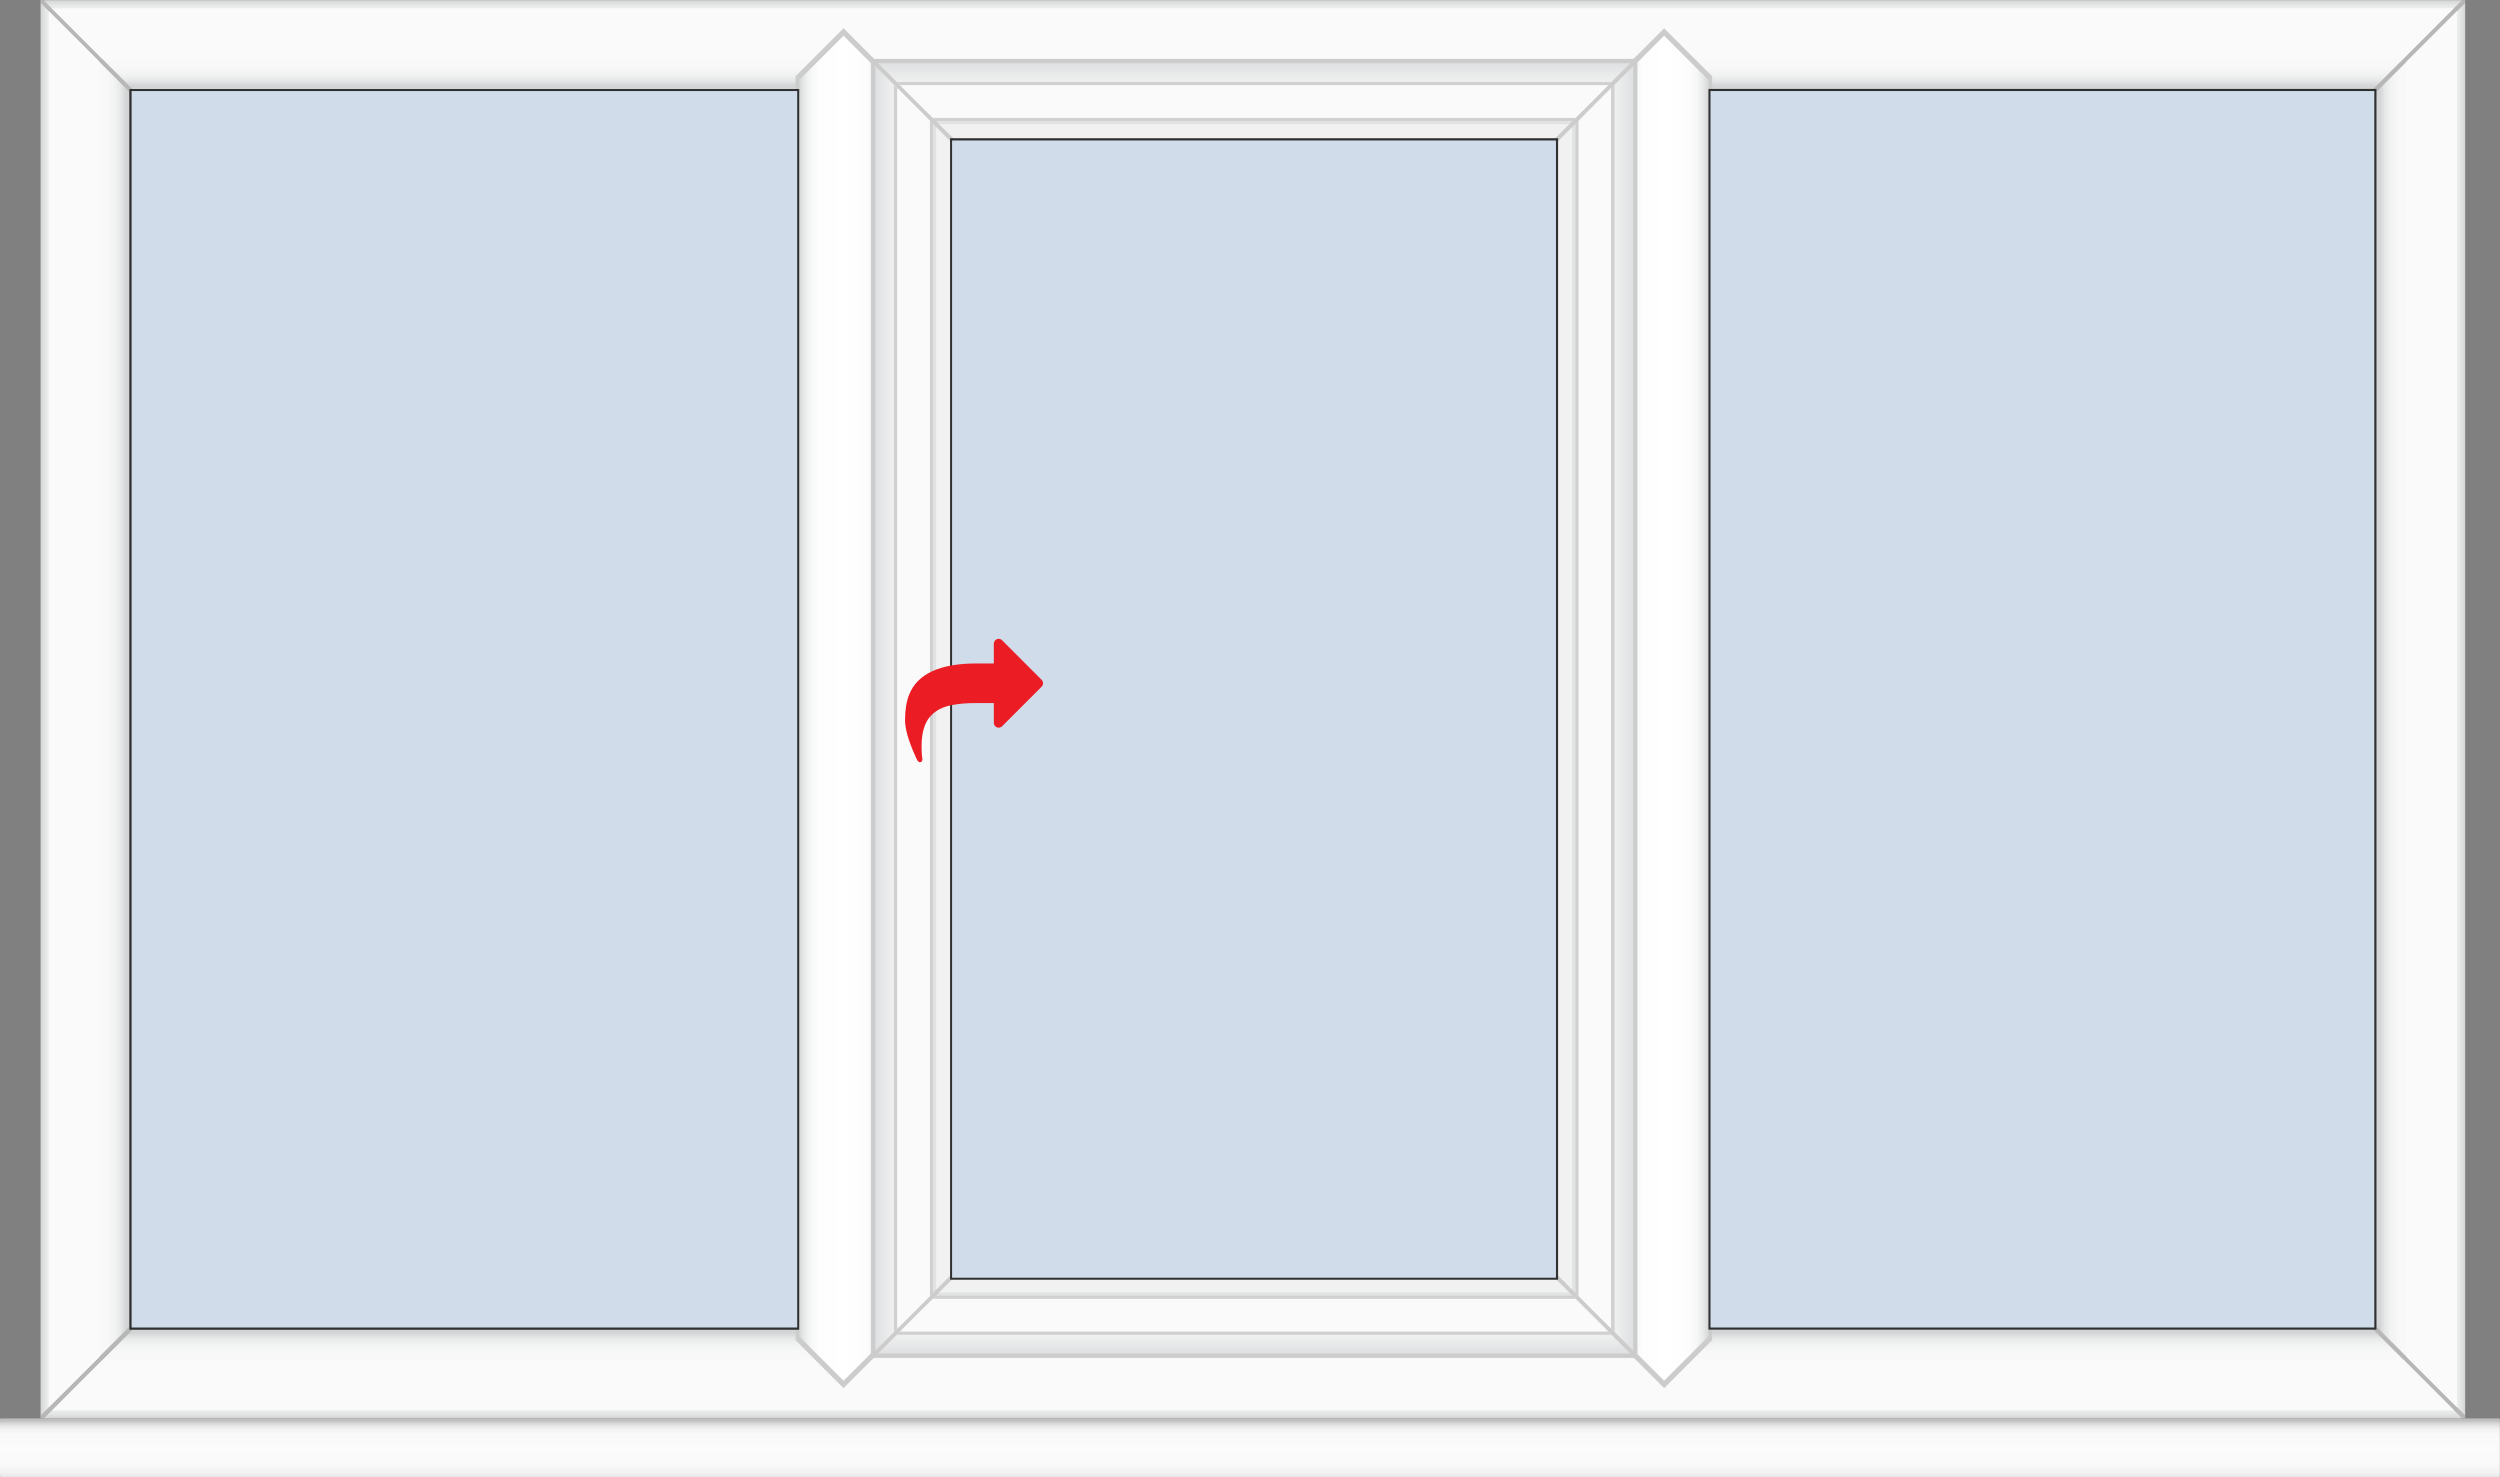 <?xml version="1.0" encoding="UTF-8"?> <svg xmlns="http://www.w3.org/2000/svg" xmlns:xlink="http://www.w3.org/1999/xlink" version="1.1" id="Layer_1" x="0px" y="0px" viewBox="0 0 2114.3 1249.2" style="enable-background:new 0 0 2114.3 1249.2;" xml:space="preserve"><rect x="0" y="0" width="2114.3" height="1249.2" fill="#808080" stroke="none"/> <style type="text/css"> .st0{fill:url(#SVGID_1_);} .st1{fill:#B7B7B7;} .st2{fill:url(#SVGID_2_);} .st3{fill:#FAFAFA;} .st4{fill:url(#SVGID_3_);} .st5{fill:url(#SVGID_4_);} .st6{fill:url(#SVGID_5_);} .st7{fill:url(#SVGID_6_);} .st8{fill:#CCCCCC;} .st9{fill:url(#SVGID_7_);} .st10{fill:url(#SVGID_8_);} .st11{fill:#F1F1F1;} .st12{fill:#D0D0D0;} .st13{fill:url(#SVGID_9_);} .st14{fill:url(#SVGID_10_);} .st15{fill:url(#SVGID_11_);} .st16{fill:url(#SVGID_12_);} .st17{fill:#303030;} .st18{fill:#D0DCEA;} .st19{display:none;} .st20{display:inline;fill:none;stroke:#1E3287;stroke-width:3;stroke-linecap:round;stroke-linejoin:round;stroke-miterlimit:10;} .st21{display:inline;} .st22{fill:none;stroke:#D3D3D3;stroke-width:3;stroke-linecap:round;stroke-linejoin:round;stroke-miterlimit:10;} .st23{fill:#EC1C24;} </style> <g id="Cill"> <g> <linearGradient id="SVGID_1_" gradientUnits="userSpaceOnUse" x1="1057.108" y1="499.631" x2="1057.108" y2="486.15" gradientTransform="matrix(1 0 0 3.688 0 -593.191)"> <stop offset="0" style="stop-color:#E6E6E6"></stop> <stop offset="4.621603e-03" style="stop-color:#E6E6E6"></stop> <stop offset="8.447567e-02" style="stop-color:#F2F2F2"></stop> <stop offset="0.195" style="stop-color:#F9F9F9"></stop> <stop offset="0.49" style="stop-color:#FBFBFB"></stop> <stop offset="0.726" style="stop-color:#F9F9F9"></stop> <stop offset="0.812" style="stop-color:#F3F3F3"></stop> <stop offset="0.872" style="stop-color:#E7E7E7"></stop> <stop offset="0.921" style="stop-color:#D6D6D6"></stop> <stop offset="0.963" style="stop-color:#C0C0C0"></stop> <stop offset="0.964" style="stop-color:#BFBFBF"></stop> </linearGradient> <path class="st0" d="M2113.3,1249.2H0.9c-0.5,0-0.9-0.4-0.9-0.9v-47.8c0-0.5,0.4-0.9,0.9-0.9h2112.4c0.5,0,0.9,0.4,0.9,0.9v47.8 C2114.3,1248.8,2113.9,1249.2,2113.3,1249.2z"></path> </g> </g> <g id="Frame_Shadow"> <g> <g> <rect x="34.3" y="0.2" class="st1" width="2050.5" height="1199.2"></rect> </g> </g> </g> <g id="Main_Frame"> <g> <polygon class="st1" points="2009.8,1124.4 2009.8,1122 2084.8,1196.9 2084.8,1199.4 2084.8,1199.5 2082.3,1199.5 2007.2,1124.4 "></polygon> <polygon class="st1" points="109.5,75.3 109.5,77.8 34.5,2.8 34.5,0.4 32.1,0.3 32.1,0.3 37.1,0.3 112,75.3 "></polygon> <g> <linearGradient id="SVGID_2_" gradientUnits="userSpaceOnUse" x1="2403.233" y1="1176.7" x2="2403.233" y2="1251.7" gradientTransform="matrix(-1 0 0 -1 3462.833 1252)"> <stop offset="3.555485e-02" style="stop-color:#D2D4D5"></stop> <stop offset="4.260040e-02" style="stop-color:#D5D7D8"></stop> <stop offset="9.553786e-02" style="stop-color:#E6E7E7"></stop> <stop offset="0.161" style="stop-color:#F1F2F2"></stop> <stop offset="0.254" style="stop-color:#F8F8F8"></stop> <stop offset="0.51" style="stop-color:#FAFAFA"></stop> <stop offset="0.778" style="stop-color:#F8F8F8"></stop> <stop offset="0.874" style="stop-color:#F1F2F2"></stop> <stop offset="0.943" style="stop-color:#E6E7E7"></stop> <stop offset="0.998" style="stop-color:#D5D7D7"></stop> <stop offset="1" style="stop-color:#D4D6D6"></stop> </linearGradient> <polygon class="st2" points="112,75.3 37.1,0.3 2082.1,0.3 2007.2,75.3 "></polygon> </g> <polygon class="st3" points="86.5,49.8 2032.7,49.8 2075.4,7 43.8,7 "></polygon> <polygon class="st1" points="2084.8,2.7 2009.8,77.7 2009.8,75.3 2007.2,75.3 2082.1,0.3 2084.8,0.3 "></polygon> <g> <linearGradient id="SVGID_3_" gradientUnits="userSpaceOnUse" x1="1326.827" y1="1340.752" x2="1326.827" y2="1415.752" gradientTransform="matrix(1 0 0 1 -267.177 -216.252)"> <stop offset="3.555485e-02" style="stop-color:#D2D4D5"></stop> <stop offset="4.260040e-02" style="stop-color:#D5D7D8"></stop> <stop offset="9.553786e-02" style="stop-color:#E6E7E7"></stop> <stop offset="0.161" style="stop-color:#F1F2F2"></stop> <stop offset="0.254" style="stop-color:#F8F8F8"></stop> <stop offset="0.51" style="stop-color:#FAFAFA"></stop> <stop offset="0.778" style="stop-color:#F8F8F8"></stop> <stop offset="0.874" style="stop-color:#F1F2F2"></stop> <stop offset="0.943" style="stop-color:#E6E7E7"></stop> <stop offset="0.998" style="stop-color:#D5D7D7"></stop> <stop offset="1" style="stop-color:#D4D6D6"></stop> </linearGradient> <polygon class="st4" points="2007.2,1124.5 2082.2,1199.5 37.1,1199.5 112.1,1124.5 "></polygon> </g> <polygon class="st3" points="2032.7,1150 86.6,1150 43.9,1192.8 2075.4,1192.8 "></polygon> <polygon class="st1" points="34.5,1197.1 109.5,1122.1 109.5,1124.5 112.1,1124.5 37.1,1199.5 34.5,1199.5 "></polygon> <g> <linearGradient id="SVGID_4_" gradientUnits="userSpaceOnUse" x1="1810.392" y1="1134.274" x2="1810.392" y2="1209.274" gradientTransform="matrix(0 -1 1 0 875.526 2410.192)"> <stop offset="3.555485e-02" style="stop-color:#D2D4D5"></stop> <stop offset="4.260040e-02" style="stop-color:#D5D7D8"></stop> <stop offset="9.553786e-02" style="stop-color:#E6E7E7"></stop> <stop offset="0.161" style="stop-color:#F1F2F2"></stop> <stop offset="0.254" style="stop-color:#F8F8F8"></stop> <stop offset="0.51" style="stop-color:#FAFAFA"></stop> <stop offset="0.778" style="stop-color:#F8F8F8"></stop> <stop offset="0.874" style="stop-color:#F1F2F2"></stop> <stop offset="0.943" style="stop-color:#E6E7E7"></stop> <stop offset="0.998" style="stop-color:#D5D7D7"></stop> <stop offset="1" style="stop-color:#D4D6D6"></stop> </linearGradient> <polygon class="st5" points="2009.8,77.7 2084.8,2.7 2084.8,1196.9 2009.8,1122 "></polygon> </g> <polygon class="st3" points="2035.3,52.1 2035.3,1147.5 2078,1190.2 2078,9.4 "></polygon> <g> <linearGradient id="SVGID_5_" gradientUnits="userSpaceOnUse" x1="1810.392" y1="2783.126" x2="1810.392" y2="2858.026" gradientTransform="matrix(4.489700e-11 -1 -1 -4.489700e-11 2892.526 2410.192)"> <stop offset="3.555485e-02" style="stop-color:#D2D4D5"></stop> <stop offset="4.260040e-02" style="stop-color:#D5D7D8"></stop> <stop offset="9.553786e-02" style="stop-color:#E6E7E7"></stop> <stop offset="0.161" style="stop-color:#F1F2F2"></stop> <stop offset="0.254" style="stop-color:#F8F8F8"></stop> <stop offset="0.51" style="stop-color:#FAFAFA"></stop> <stop offset="0.778" style="stop-color:#F8F8F8"></stop> <stop offset="0.874" style="stop-color:#F1F2F2"></stop> <stop offset="0.943" style="stop-color:#E6E7E7"></stop> <stop offset="0.998" style="stop-color:#D5D7D7"></stop> <stop offset="1" style="stop-color:#D4D6D6"></stop> </linearGradient> <polygon class="st6" points="109.4,77.7 34.5,2.7 34.5,1196.9 109.4,1122 "></polygon> </g> <polygon class="st3" points="84,52.1 84,1147.5 41.2,1190.2 41.2,9.4 "></polygon> </g> </g> <g id="Frame_Bars"> <g> <g> <linearGradient id="SVGID_6_" gradientUnits="userSpaceOnUse" x1="1470.288" y1="-144.758" x2="1545.388" y2="-144.758" gradientTransform="matrix(1 0 0 1 -100.488 743.758)"> <stop offset="3.555485e-02" style="stop-color:#D2D4D5"></stop> <stop offset="5.333010e-02" style="stop-color:#DADBDC"></stop> <stop offset="0.105" style="stop-color:#EBEBEC"></stop> <stop offset="0.169" style="stop-color:#F6F7F7"></stop> <stop offset="0.26" style="stop-color:#FDFDFD"></stop> <stop offset="0.51" style="stop-color:#FFFFFF"></stop> <stop offset="0.771" style="stop-color:#FDFDFD"></stop> <stop offset="0.865" style="stop-color:#F6F7F7"></stop> <stop offset="0.932" style="stop-color:#EBEBEB"></stop> <stop offset="0.986" style="stop-color:#DADCDC"></stop> <stop offset="1" style="stop-color:#D4D6D6"></stop> </linearGradient> <polygon class="st7" points="1407.4,1172.2 1369.8,1134.6 1369.8,63.3 1407.4,25.8 1444.9,63.3 1444.9,1134.6 "></polygon> </g> <polygon class="st8" points="1407.4,1174 1366.8,1133.4 1366.8,1124.5 1369.8,1124.5 1369.8,1130.2 1407.4,1167.7 1444.9,1130.2 1444.9,1124.5 1448,1124.5 1448,1133.4 "></polygon> <polygon class="st8" points="1444.9,75.7 1444.9,67.7 1407.4,30.2 1369.8,67.8 1369.8,75.7 1366.8,75.7 1366.8,64.5 1407.4,23.9 1448,64.5 1448,75.7 "></polygon> </g> <g> <g> <linearGradient id="SVGID_7_" gradientUnits="userSpaceOnUse" x1="1491.008" y1="-144.758" x2="1566.108" y2="-144.758" gradientTransform="matrix(-1 0 0 1 2242.008 743.758)"> <stop offset="3.555485e-02" style="stop-color:#D2D4D5"></stop> <stop offset="5.333010e-02" style="stop-color:#DADBDC"></stop> <stop offset="0.105" style="stop-color:#EBEBEC"></stop> <stop offset="0.169" style="stop-color:#F6F7F7"></stop> <stop offset="0.26" style="stop-color:#FDFDFD"></stop> <stop offset="0.51" style="stop-color:#FFFFFF"></stop> <stop offset="0.771" style="stop-color:#FDFDFD"></stop> <stop offset="0.865" style="stop-color:#F6F7F7"></stop> <stop offset="0.932" style="stop-color:#EBEBEB"></stop> <stop offset="0.986" style="stop-color:#DADCDC"></stop> <stop offset="1" style="stop-color:#D4D6D6"></stop> </linearGradient> <polygon class="st9" points="713.4,1172.2 751,1134.6 751,63.3 713.4,25.8 675.9,63.3 675.9,1134.6 "></polygon> </g> <polygon class="st8" points="713.4,1174 754,1133.4 754,1124.5 751,1124.5 751,1130.2 713.4,1167.7 675.9,1130.2 675.9,1124.5 672.8,1124.5 672.8,1133.4 "></polygon> <polygon class="st8" points="675.9,75.7 675.9,67.7 713.4,30.2 751,67.8 751,75.7 754,75.7 754,64.5 713.4,23.9 672.8,64.5 672.8,75.7 "></polygon> </g> </g> <g id="Sash"> <g> <g> <rect x="736.5" y="49.8" class="st8" width="648.3" height="1098.6"></rect> </g> <linearGradient id="SVGID_8_" gradientUnits="userSpaceOnUse" x1="2402.183" y1="1136.2" x2="2402.183" y2="1198.6" gradientTransform="matrix(-1 0 0 -1 3462.833 1252)"> <stop offset="3.555485e-02" style="stop-color:#D2D4D5"></stop> <stop offset="0.51" style="stop-color:#FFFFFF"></stop> <stop offset="1" style="stop-color:#DFE0E1"></stop> </linearGradient> <polygon class="st10" points="805.1,115.8 742.6,53.4 1378.7,53.4 1316.3,115.8 "></polygon> <polygon class="st11" points="1327.2,105 1313.7,118.4 807.7,118.4 794.2,105 "></polygon> <polygon class="st12" points="1329.8,102.3 791.5,102.3 788.9,99.6 1332.5,99.6 "></polygon> <polygon class="st12" points="1360,72.1 761.4,72.1 758.5,69.3 1362.9,69.3 "></polygon> <polygon class="st3" points="1360,72.1 761.4,72.1 788.9,99.6 1332.5,99.6 "></polygon> <linearGradient id="SVGID_9_" gradientUnits="userSpaceOnUse" x1="1041.899" y1="1809.744" x2="1041.899" y2="1872.144" gradientTransform="matrix(1 0 0 1 18.751 -727.444)"> <stop offset="3.555485e-02" style="stop-color:#D2D4D5"></stop> <stop offset="0.51" style="stop-color:#FFFFFF"></stop> <stop offset="1" style="stop-color:#DFE0E1"></stop> </linearGradient> <polygon class="st13" points="1316.3,1082.3 1378.7,1144.7 742.6,1144.7 805.1,1082.3 "></polygon> <polygon class="st11" points="794.2,1093.1 807.7,1079.7 1313.7,1079.7 1327.2,1093.1 "></polygon> <polygon class="st12" points="791.5,1095.8 1329.8,1095.8 1332.5,1098.5 788.9,1098.5 "></polygon> <polygon class="st12" points="761.4,1126 1359.9,1126 1362.9,1128.8 758.5,1128.8 "></polygon> <polygon class="st3" points="761.4,1126 1360,1126 1332.5,1098.5 788.9,1098.5 "></polygon> <linearGradient id="SVGID_10_" gradientUnits="userSpaceOnUse" x1="1708.06" y1="852.671" x2="1708.06" y2="915.071" gradientTransform="matrix(8.979400e-11 -1 1 8.979400e-11 466.229 2307.16)"> <stop offset="3.555485e-02" style="stop-color:#D2D4D5"></stop> <stop offset="0.51" style="stop-color:#FFFFFF"></stop> <stop offset="1" style="stop-color:#DFE0E1"></stop> </linearGradient> <polygon class="st14" points="1318.9,118.3 1381.3,55.9 1381.3,1142.3 1318.9,1079.9 "></polygon> <polygon class="st11" points="1329.7,1090.7 1316.2,1077.2 1316.2,120.9 1329.7,107.5 "></polygon> <polygon class="st12" points="1332.4,1093.4 1332.4,104.8 1335.1,102.1 1335.1,1096.1 "></polygon> <polygon class="st12" points="1362.5,1123.5 1362.5,74.7 1365.4,71.7 1365.4,1126.4 "></polygon> <polygon class="st3" points="1362.5,1123.5 1362.5,74.6 1335.1,102.1 1335.1,1096.1 "></polygon> <linearGradient id="SVGID_11_" gradientUnits="userSpaceOnUse" x1="1708.06" y1="2218.038" x2="1708.06" y2="2280.438" gradientTransform="matrix(-4.489600e-11 -1 -1 4.489600e-11 3020.637 2307.16)"> <stop offset="3.555485e-02" style="stop-color:#D2D4D5"></stop> <stop offset="0.51" style="stop-color:#FFFFFF"></stop> <stop offset="1" style="stop-color:#DFE0E1"></stop> </linearGradient> <polygon class="st15" points="802.6,118.3 740.2,55.9 740.2,1142.3 802.6,1079.9 "></polygon> <polygon class="st11" points="791.7,1090.7 805.2,1077.2 805.2,120.9 791.7,107.5 "></polygon> <polygon class="st12" points="789.1,1093.4 789.1,104.8 786.4,102.1 786.4,1096.1 "></polygon> <polygon class="st12" points="758.9,1123.5 758.9,74.7 756,71.7 756,1126.4 "></polygon> <polygon class="st3" points="758.9,1123.5 758.9,74.6 786.4,102.1 786.4,1096.1 "></polygon> </g> </g> <g id="Glass"> <linearGradient id="SVGID_12_" gradientUnits="userSpaceOnUse" x1="2770.746" y1="1155.5" x2="2771.468" y2="1155.5" gradientTransform="matrix(-1 0 0 -1 3462.833 1252)"> <stop offset="3.555485e-02" style="stop-color:#D1D1D1"></stop> <stop offset="0.51" style="stop-color:#EBEBEB"></stop> <stop offset="1" style="stop-color:#D1D1D1"></stop> </linearGradient> <polygon class="st16" points="691.4,96.5 692.1,96.5 692.1,96.5 "></polygon> <rect x="803.5" y="116.9" class="st17" width="514.2" height="965.4"></rect> <rect x="805.2" y="118.8" class="st18" width="510.7" height="961.8"></rect> <rect x="109.4" y="75.3" class="st17" width="566.5" height="1049.3"></rect> <rect x="111.3" y="77" class="st18" width="562.9" height="1045.7"></rect> <rect x="1444.9" y="75.2" class="st17" width="564.9" height="1049.3"></rect> <rect x="1446.6" y="77" class="st18" width="561.4" height="1045.7"></rect> </g> <g id="Hardware" class="st19"> <polyline class="st20" points="1316.2,1077.2 1039.8,118.7 805.2,1080.6 "></polyline> <g class="st21"> <line class="st22" x1="622.8" y1="949.6" x2="500.5" y2="1072"></line> <line class="st22" x1="575.8" y1="954.2" x2="505.1" y2="1024.9"></line> </g> <g class="st21"> <line class="st22" x1="161.7" y1="250.1" x2="284" y2="127.8"></line> <line class="st22" x1="208.7" y1="245.5" x2="279.5" y2="174.8"></line> </g> <g class="st21"> <line class="st22" x1="1956.8" y1="949.6" x2="1834.4" y2="1072"></line> <line class="st22" x1="1909.7" y1="954.2" x2="1839" y2="1024.9"></line> </g> <g class="st21"> <line class="st22" x1="1497.1" y1="250.1" x2="1619.4" y2="127.8"></line> <line class="st22" x1="1544.2" y1="245.5" x2="1614.9" y2="174.8"></line> </g> </g> <g id="Size"> </g> <g id="Guides"> </g> <path class="st23" d="M880.9,574.9l-33.4-33.4c-0.8-0.8-1.8-1.2-2.9-1.2s-2.1,0.4-2.9,1.2s-1.2,1.8-1.2,2.9v16.7h-14.6 c-31,0-50,8.8-57,26.3c-2.3,5.8-3.5,13.1-3.5,21.7c0,7.2,2.8,17,8.3,29.4c0.1,0.3,0.4,0.8,0.7,1.6c0.3,0.7,0.6,1.4,0.9,2 s0.5,1,0.9,1.4c0.5,0.7,1.1,1.1,1.8,1.1c0.7,0,1.2-0.2,1.5-0.7c0.4-0.4,0.6-1,0.6-1.6c0-0.4-0.1-1-0.2-1.7c-0.1-0.8-0.2-1.3-0.2-1.5 c-0.2-3-0.3-5.6-0.3-8c0-4.4,0.4-8.3,1.1-11.8c0.8-3.5,1.8-6.5,3.2-9c1.3-2.5,3.1-4.7,5.2-6.6c2.1-1.8,4.4-3.4,6.9-4.5 c2.5-1.2,5.3-2.1,8.7-2.8c3.3-0.7,6.7-1.1,10-1.4c3.4-0.3,7.2-0.4,11.4-0.4h14.6v16.7c0,1.1,0.4,2.1,1.2,2.9 c0.8,0.8,1.8,1.2,2.9,1.2s2.1-0.4,2.9-1.2l33.4-33.4c0.8-0.8,1.2-1.8,1.2-2.9C882.1,576.7,881.7,575.7,880.9,574.9L880.9,574.9z"></path> </svg> 